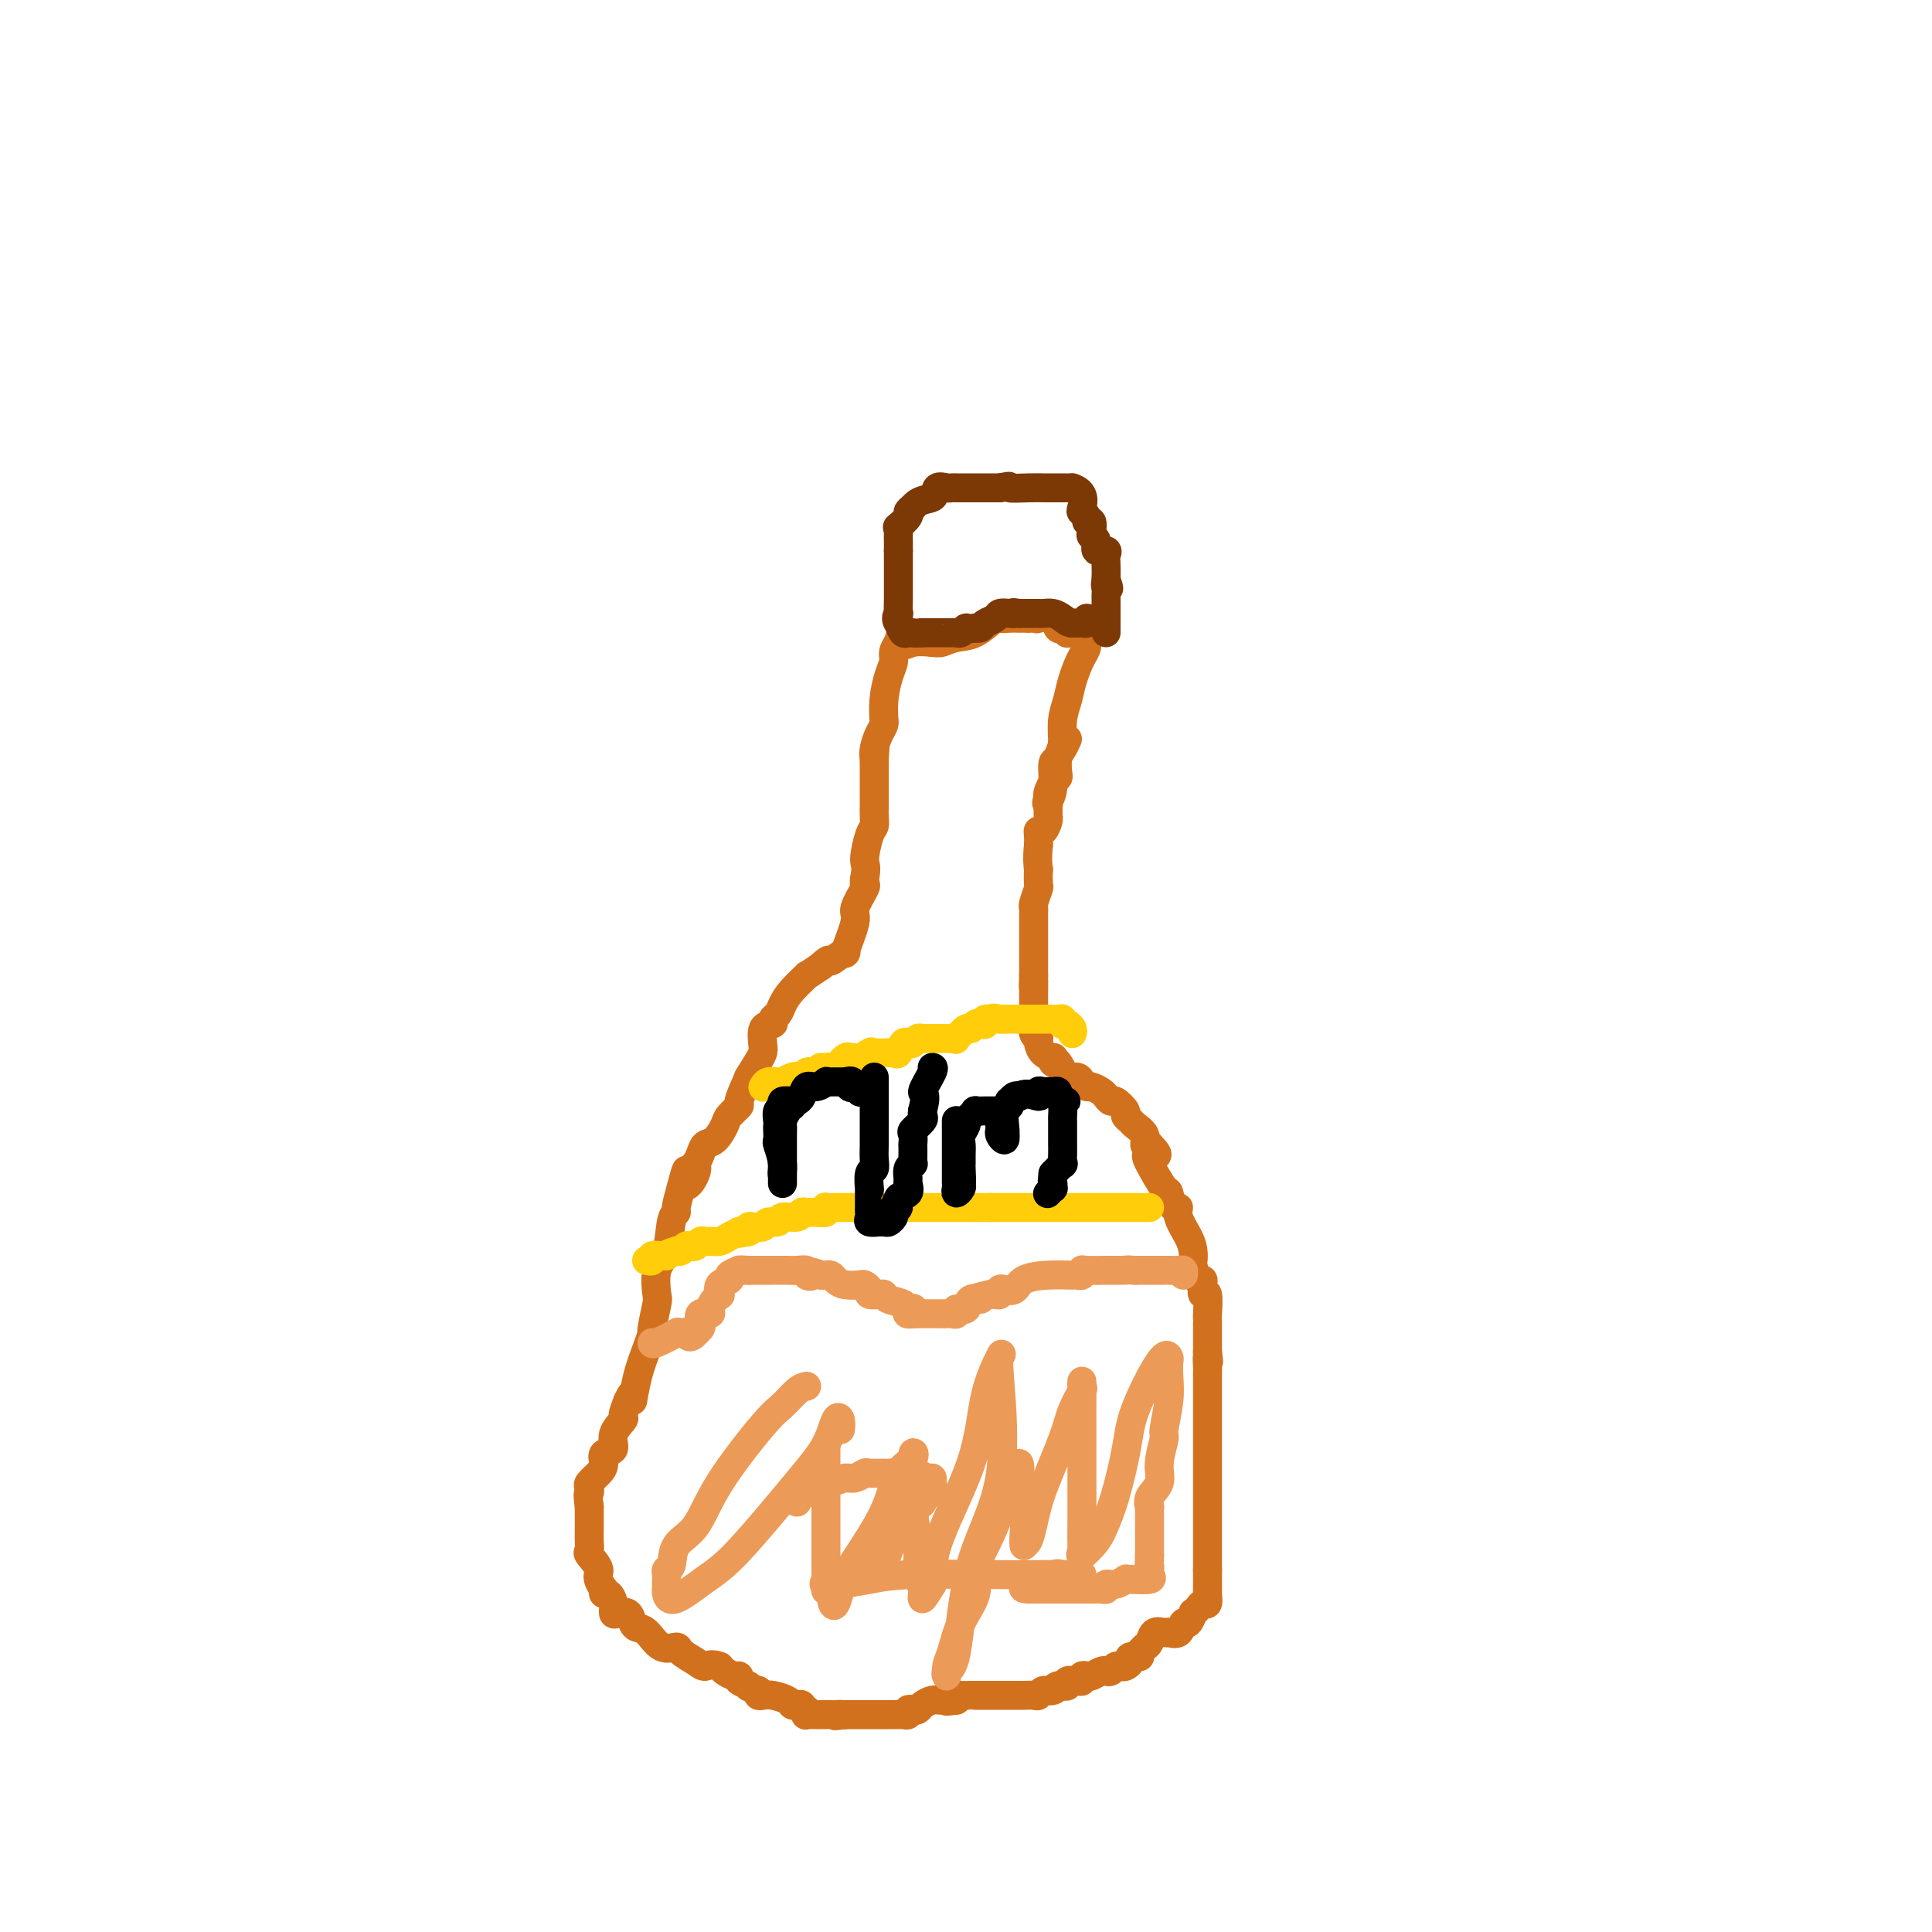 <svg viewBox='0 0 400 400' version='1.1' xmlns='http://www.w3.org/2000/svg' xmlns:xlink='http://www.w3.org/1999/xlink'><g fill='none' stroke='#D2711D' stroke-width='6' stroke-linecap='round' stroke-linejoin='round'><path d='M221,153c-0.311,0.703 -0.622,1.406 -1,2c-0.378,0.594 -0.823,1.080 -1,2c-0.177,0.920 -0.086,2.274 0,3c0.086,0.726 0.167,0.823 0,1c-0.167,0.177 -0.584,0.432 -1,1c-0.416,0.568 -0.833,1.448 -1,2c-0.167,0.552 -0.083,0.776 0,1'/><path d='M217,165c-0.619,2.035 -0.165,1.121 0,1c0.165,-0.121 0.041,0.550 0,1c-0.041,0.450 -0.001,0.680 0,1c0.001,0.320 -0.038,0.729 0,1c0.038,0.271 0.154,0.404 0,1c-0.154,0.596 -0.577,1.655 -1,2c-0.423,0.345 -0.845,-0.022 -1,0c-0.155,0.022 -0.044,0.435 0,1c0.044,0.565 0.022,1.283 0,2'/><path d='M215,175c-0.311,2.727 -0.087,4.545 0,5c0.087,0.455 0.037,-0.453 0,0c-0.037,0.453 -0.063,2.268 0,3c0.063,0.732 0.213,0.380 0,1c-0.213,0.620 -0.789,2.212 -1,3c-0.211,0.788 -0.057,0.773 0,1c0.057,0.227 0.015,0.694 0,1c-0.015,0.306 -0.004,0.449 0,1c0.004,0.551 0.001,1.511 0,2c-0.001,0.489 -0.000,0.506 0,1c0.000,0.494 0.000,1.463 0,2c-0.000,0.537 -0.000,0.640 0,1c0.000,0.360 0.000,0.975 0,1c-0.000,0.025 -0.000,-0.540 0,0c0.000,0.540 0.000,2.184 0,3c-0.000,0.816 -0.000,0.805 0,1c0.000,0.195 0.000,0.598 0,1'/><path d='M214,202c-0.155,4.235 -0.041,1.323 0,1c0.041,-0.323 0.011,1.942 0,3c-0.011,1.058 -0.003,0.910 0,1c0.003,0.090 0.001,0.418 0,1c-0.001,0.582 -0.001,1.416 0,2c0.001,0.584 0.004,0.917 0,1c-0.004,0.083 -0.015,-0.083 0,0c0.015,0.083 0.056,0.417 0,1c-0.056,0.583 -0.209,1.417 0,2c0.209,0.583 0.782,0.917 1,1c0.218,0.083 0.083,-0.084 0,0c-0.083,0.084 -0.114,0.418 0,1c0.114,0.582 0.373,1.410 1,2c0.627,0.590 1.622,0.942 2,1c0.378,0.058 0.140,-0.177 0,0c-0.140,0.177 -0.183,0.765 0,1c0.183,0.235 0.591,0.118 1,0'/><path d='M219,220c0.968,1.317 0.890,1.611 1,2c0.110,0.389 0.410,0.874 1,1c0.590,0.126 1.471,-0.107 2,0c0.529,0.107 0.705,0.553 1,1c0.295,0.447 0.709,0.895 1,1c0.291,0.105 0.458,-0.131 1,0c0.542,0.131 1.459,0.630 2,1c0.541,0.370 0.704,0.610 1,1c0.296,0.390 0.724,0.931 1,1c0.276,0.069 0.401,-0.333 1,0c0.599,0.333 1.671,1.401 2,2c0.329,0.599 -0.084,0.728 0,1c0.084,0.272 0.666,0.686 1,1c0.334,0.314 0.419,0.527 1,1c0.581,0.473 1.656,1.204 2,2c0.344,0.796 -0.045,1.656 0,2c0.045,0.344 0.522,0.172 1,0'/><path d='M238,237c2.985,3.042 0.946,2.147 0,2c-0.946,-0.147 -0.799,0.453 0,2c0.799,1.547 2.251,4.040 3,5c0.749,0.960 0.796,0.385 1,1c0.204,0.615 0.566,2.419 1,3c0.434,0.581 0.940,-0.061 1,0c0.060,0.061 -0.324,0.826 0,2c0.324,1.174 1.358,2.757 2,4c0.642,1.243 0.894,2.147 1,3c0.106,0.853 0.067,1.656 0,2c-0.067,0.344 -0.163,0.230 0,1c0.163,0.770 0.583,2.423 1,3c0.417,0.577 0.830,0.078 1,0c0.170,-0.078 0.098,0.266 0,1c-0.098,0.734 -0.222,1.859 0,2c0.222,0.141 0.792,-0.701 1,0c0.208,0.701 0.056,2.946 0,4c-0.056,1.054 -0.015,0.916 0,1c0.015,0.084 0.004,0.390 0,1c-0.004,0.610 -0.001,1.524 0,2c0.001,0.476 0.000,0.513 0,1c-0.000,0.487 -0.000,1.425 0,2c0.000,0.575 0.000,0.788 0,1'/><path d='M250,280c0.464,3.366 0.124,1.282 0,1c-0.124,-0.282 -0.033,1.237 0,2c0.033,0.763 0.009,0.771 0,1c-0.009,0.229 -0.002,0.680 0,1c0.002,0.320 0.001,0.509 0,1c-0.001,0.491 -0.000,1.282 0,2c0.000,0.718 0.000,1.361 0,2c-0.000,0.639 -0.000,1.272 0,2c0.000,0.728 0.000,1.550 0,2c-0.000,0.450 -0.000,0.527 0,1c0.000,0.473 0.000,1.340 0,2c-0.000,0.660 -0.000,1.112 0,2c0.000,0.888 0.000,2.213 0,3c-0.000,0.787 -0.000,1.037 0,1c0.000,-0.037 0.000,-0.362 0,0c-0.000,0.362 -0.000,1.410 0,2c0.000,0.590 0.000,0.722 0,1c-0.000,0.278 -0.000,0.704 0,1c0.000,0.296 0.000,0.463 0,1c-0.000,0.537 -0.000,1.444 0,2c0.000,0.556 0.000,0.759 0,1c-0.000,0.241 -0.000,0.518 0,1c0.000,0.482 0.000,1.168 0,2c-0.000,0.832 -0.000,1.809 0,3c0.000,1.191 -0.000,2.596 0,3c0.000,0.404 -0.000,-0.193 0,0c0.000,0.193 -0.000,1.175 0,2c0.000,0.825 -0.000,1.491 0,2c0.000,0.509 0.000,0.860 0,1c0.000,0.140 0.000,0.070 0,0'/><path d='M250,325c-0.000,7.371 -0.000,3.297 0,2c0.000,-1.297 0.001,0.182 0,1c-0.001,0.818 -0.003,0.975 0,1c0.003,0.025 0.012,-0.082 0,0c-0.012,0.082 -0.046,0.352 0,1c0.046,0.648 0.171,1.674 0,2c-0.171,0.326 -0.637,-0.048 -1,0c-0.363,0.048 -0.622,0.519 -1,1c-0.378,0.481 -0.873,0.974 -1,1c-0.127,0.026 0.116,-0.413 0,0c-0.116,0.413 -0.591,1.680 -1,2c-0.409,0.320 -0.753,-0.306 -1,0c-0.247,0.306 -0.399,1.544 -1,2c-0.601,0.456 -1.653,0.129 -2,0c-0.347,-0.129 0.009,-0.059 0,0c-0.009,0.059 -0.384,0.109 -1,0c-0.616,-0.109 -1.474,-0.375 -2,0c-0.526,0.375 -0.722,1.393 -1,2c-0.278,0.607 -0.639,0.804 -1,1'/><path d='M237,341c-2.113,1.857 -0.895,2.001 -1,2c-0.105,-0.001 -1.534,-0.145 -2,0c-0.466,0.145 0.030,0.578 0,1c-0.030,0.422 -0.586,0.831 -1,1c-0.414,0.169 -0.687,0.097 -1,0c-0.313,-0.097 -0.665,-0.218 -1,0c-0.335,0.218 -0.653,0.777 -1,1c-0.347,0.223 -0.724,0.111 -1,0c-0.276,-0.111 -0.452,-0.222 -1,0c-0.548,0.222 -1.469,0.778 -2,1c-0.531,0.222 -0.672,0.111 -1,0c-0.328,-0.111 -0.844,-0.222 -1,0c-0.156,0.222 0.047,0.778 0,1c-0.047,0.222 -0.342,0.111 -1,0c-0.658,-0.111 -1.677,-0.222 -2,0c-0.323,0.222 0.051,0.778 0,1c-0.051,0.222 -0.525,0.111 -1,0'/><path d='M220,349c-2.824,1.173 -1.386,0.104 -1,0c0.386,-0.104 -0.282,0.757 -1,1c-0.718,0.243 -1.488,-0.131 -2,0c-0.512,0.131 -0.767,0.767 -1,1c-0.233,0.233 -0.444,0.062 -1,0c-0.556,-0.062 -1.458,-0.017 -2,0c-0.542,0.017 -0.722,0.004 -1,0c-0.278,-0.004 -0.652,-0.001 -1,0c-0.348,0.001 -0.671,0.000 -1,0c-0.329,-0.000 -0.664,-0.000 -1,0c-0.336,0.000 -0.672,0.000 -1,0c-0.328,-0.000 -0.648,0.000 -1,0c-0.352,-0.000 -0.737,-0.000 -1,0c-0.263,0.000 -0.403,0.000 -1,0c-0.597,-0.000 -1.652,-0.001 -2,0c-0.348,0.001 0.012,0.003 0,0c-0.012,-0.003 -0.395,-0.011 -1,0c-0.605,0.011 -1.432,0.041 -2,0c-0.568,-0.041 -0.877,-0.155 -1,0c-0.123,0.155 -0.062,0.577 0,1'/><path d='M198,352c-3.533,0.461 -1.366,0.113 -1,0c0.366,-0.113 -1.067,0.008 -2,0c-0.933,-0.008 -1.364,-0.147 -2,0c-0.636,0.147 -1.476,0.579 -2,1c-0.524,0.421 -0.732,0.831 -1,1c-0.268,0.169 -0.595,0.098 -1,0c-0.405,-0.098 -0.886,-0.222 -1,0c-0.114,0.222 0.141,0.792 0,1c-0.141,0.208 -0.676,0.056 -1,0c-0.324,-0.056 -0.436,-0.015 -1,0c-0.564,0.015 -1.579,0.004 -2,0c-0.421,-0.004 -0.249,-0.001 -1,0c-0.751,0.001 -2.425,0.000 -3,0c-0.575,-0.000 -0.052,-0.000 0,0c0.052,0.000 -0.368,0.000 -1,0c-0.632,-0.000 -1.478,-0.000 -2,0c-0.522,0.000 -0.721,0.000 -1,0c-0.279,-0.000 -0.640,-0.000 -1,0'/><path d='M175,355c-3.732,0.464 -1.562,0.124 -1,0c0.562,-0.124 -0.484,-0.034 -1,0c-0.516,0.034 -0.503,0.010 -1,0c-0.497,-0.010 -1.505,-0.007 -2,0c-0.495,0.007 -0.476,0.017 -1,0c-0.524,-0.017 -1.590,-0.061 -2,0c-0.410,0.061 -0.165,0.226 0,0c0.165,-0.226 0.251,-0.845 0,-1c-0.251,-0.155 -0.839,0.152 -1,0c-0.161,-0.152 0.105,-0.762 0,-1c-0.105,-0.238 -0.581,-0.102 -1,0c-0.419,0.102 -0.781,0.172 -1,0c-0.219,-0.172 -0.293,-0.585 -1,-1c-0.707,-0.415 -2.045,-0.833 -3,-1c-0.955,-0.167 -1.526,-0.083 -2,0c-0.474,0.083 -0.850,0.167 -1,0c-0.150,-0.167 -0.075,-0.583 0,-1'/><path d='M157,350c-3.114,-0.956 -1.899,-0.848 -2,-1c-0.101,-0.152 -1.519,-0.566 -2,-1c-0.481,-0.434 -0.026,-0.890 0,-1c0.026,-0.110 -0.378,0.124 -1,0c-0.622,-0.124 -1.464,-0.607 -2,-1c-0.536,-0.393 -0.768,-0.697 -1,-1'/><path d='M149,345c-1.843,-0.740 -2.450,-0.090 -3,0c-0.550,0.090 -1.043,-0.379 -2,-1c-0.957,-0.621 -2.379,-1.396 -3,-2c-0.621,-0.604 -0.443,-1.039 -1,-1c-0.557,0.039 -1.850,0.553 -3,0c-1.150,-0.553 -2.157,-2.173 -3,-3c-0.843,-0.827 -1.522,-0.861 -2,-1c-0.478,-0.139 -0.754,-0.382 -1,-1c-0.246,-0.618 -0.461,-1.609 -1,-2c-0.539,-0.391 -1.402,-0.181 -2,0c-0.598,0.181 -0.931,0.333 -1,0c-0.069,-0.333 0.126,-1.151 0,-2c-0.126,-0.849 -0.572,-1.729 -1,-2c-0.428,-0.271 -0.836,0.065 -1,0c-0.164,-0.065 -0.082,-0.533 0,-1'/><path d='M125,329c-1.962,-2.590 -0.865,-3.065 -1,-4c-0.135,-0.935 -1.500,-2.330 -2,-3c-0.500,-0.670 -0.134,-0.613 0,-1c0.134,-0.387 0.036,-1.216 0,-2c-0.036,-0.784 -0.010,-1.524 0,-2c0.010,-0.476 0.003,-0.688 0,-1c-0.003,-0.312 -0.001,-0.723 0,-1c0.001,-0.277 0.000,-0.421 0,-1c-0.000,-0.579 -0.000,-1.594 0,-2c0.000,-0.406 0.000,-0.203 0,0'/><path d='M122,312c-0.471,-3.258 -0.150,-2.903 0,-3c0.150,-0.097 0.129,-0.646 0,-1c-0.129,-0.354 -0.366,-0.513 0,-1c0.366,-0.487 1.336,-1.302 2,-2c0.664,-0.698 1.023,-1.280 1,-2c-0.023,-0.720 -0.427,-1.578 0,-2c0.427,-0.422 1.686,-0.409 2,-1c0.314,-0.591 -0.318,-1.787 0,-3c0.318,-1.213 1.586,-2.442 2,-3c0.414,-0.558 -0.024,-0.445 0,-1c0.024,-0.555 0.512,-1.777 1,-3'/><path d='M130,290c1.431,-3.184 1.009,-0.144 1,0c-0.009,0.144 0.393,-2.606 1,-5c0.607,-2.394 1.417,-4.431 2,-6c0.583,-1.569 0.939,-2.671 1,-3c0.061,-0.329 -0.173,0.116 0,-1c0.173,-1.116 0.753,-3.794 1,-5c0.247,-1.206 0.161,-0.940 0,-2c-0.161,-1.060 -0.398,-3.448 0,-5c0.398,-1.552 1.430,-2.270 2,-4c0.570,-1.730 0.679,-4.474 1,-6c0.321,-1.526 0.856,-1.834 1,-2c0.144,-0.166 -0.102,-0.190 0,-1c0.102,-0.810 0.551,-2.405 1,-4'/><path d='M141,246c1.808,-6.946 0.827,-2.312 1,-1c0.173,1.312 1.499,-0.699 2,-2c0.501,-1.301 0.178,-1.891 0,-2c-0.178,-0.109 -0.212,0.262 0,0c0.212,-0.262 0.671,-1.158 1,-2c0.329,-0.842 0.527,-1.631 1,-2c0.473,-0.369 1.222,-0.320 2,-1c0.778,-0.680 1.587,-2.091 2,-3c0.413,-0.909 0.430,-1.316 1,-2c0.570,-0.684 1.692,-1.646 2,-2c0.308,-0.354 -0.198,-0.101 0,-1c0.198,-0.899 1.099,-2.949 2,-5'/><path d='M155,223c2.879,-4.687 3.076,-4.904 3,-6c-0.076,-1.096 -0.424,-3.069 0,-4c0.424,-0.931 1.621,-0.818 2,-1c0.379,-0.182 -0.058,-0.659 0,-1c0.058,-0.341 0.612,-0.545 1,-1c0.388,-0.455 0.609,-1.161 1,-2c0.391,-0.839 0.950,-1.813 2,-3c1.050,-1.187 2.590,-2.589 3,-3c0.410,-0.411 -0.312,0.168 0,0c0.312,-0.168 1.656,-1.084 3,-2'/><path d='M170,200c2.118,-2.092 1.413,-0.823 2,-1c0.587,-0.177 2.466,-1.799 3,-2c0.534,-0.201 -0.277,1.019 0,0c0.277,-1.019 1.643,-4.276 2,-6c0.357,-1.724 -0.296,-1.916 0,-3c0.296,-1.084 1.541,-3.061 2,-4c0.459,-0.939 0.131,-0.840 0,-1c-0.131,-0.160 -0.066,-0.580 0,-1'/><path d='M179,182c0.574,-2.950 0.010,-2.824 0,-4c-0.010,-1.176 0.533,-3.655 1,-5c0.467,-1.345 0.857,-1.557 1,-2c0.143,-0.443 0.038,-1.116 0,-2c-0.038,-0.884 -0.010,-1.979 0,-2c0.010,-0.021 0.003,1.032 0,0c-0.003,-1.032 -0.001,-4.149 0,-5c0.001,-0.851 0.000,0.566 0,0c-0.000,-0.566 -0.000,-3.114 0,-4c0.000,-0.886 0.000,-0.110 0,0c-0.000,0.110 -0.000,-0.445 0,-1'/><path d='M181,157c0.321,-4.075 0.125,-1.762 0,-1c-0.125,0.762 -0.177,-0.028 0,-1c0.177,-0.972 0.583,-2.128 1,-3c0.417,-0.872 0.847,-1.462 1,-2c0.153,-0.538 0.031,-1.026 0,-1c-0.031,0.026 0.029,0.565 0,0c-0.029,-0.565 -0.149,-2.234 0,-4c0.149,-1.766 0.566,-3.628 1,-5c0.434,-1.372 0.886,-2.254 1,-3c0.114,-0.746 -0.110,-1.356 0,-2c0.110,-0.644 0.555,-1.322 1,-2'/><path d='M186,133c0.943,-3.713 0.799,-0.995 1,0c0.201,0.995 0.746,0.268 2,0c1.254,-0.268 3.215,-0.077 4,0c0.785,0.077 0.392,0.038 0,0'/><path d='M193,133c1.402,0.057 1.408,0.201 2,0c0.592,-0.201 1.772,-0.747 3,-1c1.228,-0.253 2.505,-0.211 4,-1c1.495,-0.789 3.209,-2.407 4,-3c0.791,-0.593 0.660,-0.159 1,0c0.340,0.159 1.152,0.043 2,0c0.848,-0.043 1.732,-0.011 2,0c0.268,0.011 -0.082,0.003 0,0c0.082,-0.003 0.595,-0.001 1,0c0.405,0.001 0.703,0.000 1,0'/><path d='M213,128c3.593,-0.782 2.574,-0.237 2,0c-0.574,0.237 -0.705,0.168 0,0c0.705,-0.168 2.246,-0.434 3,0c0.754,0.434 0.722,1.566 1,2c0.278,0.434 0.866,0.168 1,0c0.134,-0.168 -0.185,-0.238 0,0c0.185,0.238 0.874,0.786 1,1c0.126,0.214 -0.312,0.096 0,0c0.312,-0.096 1.375,-0.170 2,0c0.625,0.170 0.813,0.585 1,1'/><path d='M224,132c1.811,1.274 0.839,2.458 0,4c-0.839,1.542 -1.545,3.442 -2,5c-0.455,1.558 -0.658,2.774 -1,4c-0.342,1.226 -0.824,2.463 -1,4c-0.176,1.537 -0.047,3.375 0,4c0.047,0.625 0.014,0.036 0,0c-0.014,-0.036 -0.007,0.482 0,1'/><path d='M220,154c-1.088,4.050 -1.808,3.176 -2,4c-0.192,0.824 0.144,3.344 0,5c-0.144,1.656 -0.770,2.446 -1,3c-0.230,0.554 -0.066,0.873 0,1c0.066,0.127 0.033,0.064 0,0'/></g>
<g fill='none' stroke='#7C3805' stroke-width='6' stroke-linecap='round' stroke-linejoin='round'><path d='M225,128c0.089,0.423 0.179,0.845 0,1c-0.179,0.155 -0.625,0.042 -1,0c-0.375,-0.042 -0.679,-0.012 -1,0c-0.321,0.012 -0.661,0.006 -1,0'/><path d='M222,129c-0.824,-0.011 -1.383,-0.539 -2,-1c-0.617,-0.461 -1.293,-0.856 -2,-1c-0.707,-0.144 -1.446,-0.039 -2,0c-0.554,0.039 -0.922,0.010 -1,0c-0.078,-0.010 0.133,-0.003 0,0c-0.133,0.003 -0.610,0.001 -1,0c-0.390,-0.001 -0.692,-0.000 -1,0c-0.308,0.000 -0.621,0.000 -1,0c-0.379,-0.000 -0.822,-0.000 -1,0c-0.178,0.000 -0.089,0.000 0,0'/><path d='M211,127c-1.898,-0.313 -1.142,-0.095 -1,0c0.142,0.095 -0.329,0.068 -1,0c-0.671,-0.068 -1.543,-0.176 -2,0c-0.457,0.176 -0.501,0.636 -1,1c-0.499,0.364 -1.453,0.634 -2,1c-0.547,0.366 -0.686,0.829 -1,1c-0.314,0.171 -0.804,0.049 -1,0c-0.196,-0.049 -0.098,-0.024 0,0'/><path d='M202,130c-1.801,0.403 -1.804,-0.088 -2,0c-0.196,0.088 -0.585,0.756 -1,1c-0.415,0.244 -0.857,0.065 -1,0c-0.143,-0.065 0.011,-0.018 0,0c-0.011,0.018 -0.188,0.005 -1,0c-0.812,-0.005 -2.259,-0.001 -3,0c-0.741,0.001 -0.776,0.000 -1,0c-0.224,-0.000 -0.635,-0.000 -1,0c-0.365,0.000 -0.682,0.000 -1,0'/><path d='M191,131c-2.168,0.153 -2.086,0.035 -2,0c0.086,-0.035 0.178,0.011 0,0c-0.178,-0.011 -0.625,-0.080 -1,0c-0.375,0.080 -0.679,0.309 -1,0c-0.321,-0.309 -0.661,-1.154 -1,-2'/><path d='M186,129c-0.774,-0.806 -0.207,-1.820 0,-2c0.207,-0.180 0.056,0.474 0,0c-0.056,-0.474 -0.015,-2.078 0,-3c0.015,-0.922 0.004,-1.164 0,-1c-0.004,0.164 -0.001,0.735 0,0c0.001,-0.735 0.000,-2.774 0,-4c-0.000,-1.226 -0.000,-1.638 0,-2c0.000,-0.362 0.000,-0.674 0,-1c-0.000,-0.326 -0.000,-0.664 0,-1c0.000,-0.336 0.000,-0.668 0,-1'/><path d='M186,114c0.002,-2.670 0.008,-1.847 0,-2c-0.008,-0.153 -0.031,-1.284 0,-2c0.031,-0.716 0.116,-1.018 0,-1c-0.116,0.018 -0.433,0.355 0,0c0.433,-0.355 1.617,-1.403 2,-2c0.383,-0.597 -0.033,-0.742 0,-1c0.033,-0.258 0.517,-0.629 1,-1'/><path d='M189,105c1.339,-1.724 3.185,-1.534 4,-2c0.815,-0.466 0.598,-1.589 1,-2c0.402,-0.411 1.424,-0.110 2,0c0.576,0.110 0.707,0.030 1,0c0.293,-0.030 0.747,-0.008 1,0c0.253,0.008 0.305,0.002 1,0c0.695,-0.002 2.031,-0.001 3,0c0.969,0.001 1.569,0.000 2,0c0.431,-0.000 0.693,-0.000 1,0c0.307,0.000 0.659,0.000 1,0c0.341,-0.000 0.670,-0.000 1,0'/><path d='M207,101c3.041,-0.619 1.644,-0.166 2,0c0.356,0.166 2.463,0.044 4,0c1.537,-0.044 2.502,-0.012 3,0c0.498,0.012 0.529,0.003 1,0c0.471,-0.003 1.384,-0.001 2,0c0.616,0.001 0.936,0.000 1,0c0.064,-0.000 -0.127,-0.000 0,0c0.127,0.000 0.573,0.000 1,0c0.427,-0.000 0.836,-0.000 1,0c0.164,0.000 0.082,0.000 0,0'/><path d='M222,101c2.791,0.857 2.268,2.998 2,4c-0.268,1.002 -0.282,0.864 0,1c0.282,0.136 0.859,0.548 1,1c0.141,0.452 -0.154,0.946 0,1c0.154,0.054 0.757,-0.332 1,0c0.243,0.332 0.125,1.381 0,2c-0.125,0.619 -0.258,0.809 0,1c0.258,0.191 0.906,0.382 1,1c0.094,0.618 -0.367,1.663 0,2c0.367,0.337 1.562,-0.033 2,0c0.438,0.033 0.118,0.471 0,1c-0.118,0.529 -0.034,1.151 0,2c0.034,0.849 0.017,1.924 0,3'/><path d='M229,120c1.083,3.118 0.290,1.412 0,1c-0.290,-0.412 -0.078,0.470 0,1c0.078,0.530 0.021,0.709 0,1c-0.021,0.291 -0.006,0.694 0,1c0.006,0.306 0.001,0.517 0,1c-0.001,0.483 -0.000,1.240 0,2c0.000,0.760 0.000,1.523 0,2c-0.000,0.477 -0.000,0.667 0,1c0.000,0.333 0.000,0.809 0,1c-0.000,0.191 -0.000,0.095 0,0'/></g>
<g fill='none' stroke='#FFCD0A' stroke-width='6' stroke-linecap='round' stroke-linejoin='round'><path d='M222,214c0.083,-0.312 0.167,-0.623 0,-1c-0.167,-0.377 -0.584,-0.819 -1,-1c-0.416,-0.181 -0.832,-0.101 -1,0c-0.168,0.101 -0.089,0.223 0,0c0.089,-0.223 0.189,-0.792 0,-1c-0.189,-0.208 -0.666,-0.056 -1,0c-0.334,0.056 -0.523,0.015 -1,0c-0.477,-0.015 -1.241,-0.004 -2,0c-0.759,0.004 -1.513,0.001 -2,0c-0.487,-0.001 -0.708,-0.000 -1,0c-0.292,0.000 -0.656,0.000 -1,0c-0.344,-0.000 -0.670,-0.000 -1,0c-0.330,0.000 -0.666,0.000 -1,0c-0.334,-0.000 -0.667,-0.000 -1,0c-0.333,0.000 -0.667,0.000 -1,0c-0.333,-0.000 -0.667,-0.000 -1,0'/><path d='M207,211c-2.422,-0.448 -0.978,-0.069 -1,0c-0.022,0.069 -1.512,-0.173 -2,0c-0.488,0.173 0.025,0.762 0,1c-0.025,0.238 -0.589,0.124 -1,0c-0.411,-0.124 -0.670,-0.257 -1,0c-0.330,0.257 -0.732,0.906 -1,1c-0.268,0.094 -0.403,-0.367 -1,0c-0.597,0.367 -1.656,1.562 -2,2c-0.344,0.438 0.028,0.117 0,0c-0.028,-0.117 -0.455,-0.031 -1,0c-0.545,0.031 -1.207,0.009 -2,0c-0.793,-0.009 -1.718,-0.003 -2,0c-0.282,0.003 0.079,0.005 0,0c-0.079,-0.005 -0.599,-0.015 -1,0c-0.401,0.015 -0.685,0.054 -1,0c-0.315,-0.054 -0.662,-0.203 -1,0c-0.338,0.203 -0.667,0.758 -1,1c-0.333,0.242 -0.670,0.170 -1,0c-0.330,-0.170 -0.652,-0.438 -1,0c-0.348,0.438 -0.722,1.581 -1,2c-0.278,0.419 -0.459,0.113 -1,0c-0.541,-0.113 -1.440,-0.032 -2,0c-0.560,0.032 -0.780,0.016 -1,0'/><path d='M182,218c-4.329,1.099 -2.652,0.348 -2,0c0.652,-0.348 0.278,-0.291 0,0c-0.278,0.291 -0.459,0.818 -1,1c-0.541,0.182 -1.440,0.021 -2,0c-0.560,-0.021 -0.780,0.099 -1,0c-0.220,-0.099 -0.440,-0.418 -1,0c-0.560,0.418 -1.458,1.574 -2,2c-0.542,0.426 -0.726,0.122 -1,0c-0.274,-0.122 -0.637,-0.061 -1,0'/><path d='M171,221c-1.880,0.405 -1.081,-0.084 -1,0c0.081,0.084 -0.556,0.741 -1,1c-0.444,0.259 -0.695,0.121 -1,0c-0.305,-0.121 -0.664,-0.225 -1,0c-0.336,0.225 -0.650,0.778 -1,1c-0.350,0.222 -0.737,0.112 -1,0c-0.263,-0.112 -0.403,-0.227 -1,0c-0.597,0.227 -1.652,0.797 -2,1c-0.348,0.203 0.012,0.040 0,0c-0.012,-0.040 -0.395,0.042 -1,0c-0.605,-0.042 -1.430,-0.207 -2,0c-0.570,0.207 -0.884,0.787 -1,1c-0.116,0.213 -0.033,0.061 0,0c0.033,-0.061 0.017,-0.030 0,0'/><path d='M238,250c-0.333,0.000 -0.665,0.000 -1,0c-0.335,0.000 -0.672,-0.000 -1,0c-0.328,0.000 -0.649,0.000 -1,0c-0.351,-0.000 -0.734,-0.000 -2,0c-1.266,0.000 -3.414,0.000 -4,0c-0.586,0.000 0.390,0.000 0,0c-0.390,0.000 -2.145,0.000 -3,0c-0.855,0.000 -0.810,0.000 -1,0c-0.190,0.000 -0.613,0.000 -1,0c-0.387,0.000 -0.736,0.000 -1,0c-0.264,0.000 -0.442,0.000 -1,0c-0.558,-0.000 -1.495,0.000 -2,0c-0.505,0.000 -0.578,0.000 -1,0c-0.422,-0.000 -1.194,-0.000 -2,0c-0.806,0.000 -1.647,0.000 -2,0c-0.353,-0.000 -0.218,-0.000 -1,0c-0.782,0.000 -2.481,-0.000 -3,0c-0.519,0.000 0.143,-0.000 0,0c-0.143,0.000 -1.090,-0.000 -2,0c-0.910,0.000 -1.784,-0.000 -2,0c-0.216,0.000 0.224,0.000 0,0c-0.224,0.000 -1.112,0.000 -2,0'/><path d='M205,250c-5.527,0.000 -2.844,-0.000 -2,0c0.844,0.000 -0.149,0.000 -1,0c-0.851,-0.000 -1.559,-0.000 -2,0c-0.441,0.000 -0.615,0.000 -1,0c-0.385,0.000 -0.982,0.000 -1,0c-0.018,0.000 0.542,0.000 0,0c-0.542,0.000 -2.187,0.000 -3,0c-0.813,0.000 -0.795,0.000 -1,0c-0.205,0.000 -0.632,0.000 -1,0c-0.368,0.000 -0.676,0.000 -1,0c-0.324,-0.000 -0.665,0.000 -1,0c-0.335,0.000 -0.666,0.000 -1,0c-0.334,-0.000 -0.672,-0.000 -1,0c-0.328,0.000 -0.648,0.000 -1,0c-0.352,-0.000 -0.737,-0.000 -1,0c-0.263,0.000 -0.403,-0.000 -1,0c-0.597,0.000 -1.652,-0.000 -2,0c-0.348,0.000 0.010,-0.000 0,0c-0.010,0.000 -0.387,-0.000 -1,0c-0.613,0.000 -1.461,0.000 -2,0c-0.539,0.000 -0.770,0.000 -1,0'/><path d='M180,250c-3.816,0.000 -0.855,0.000 0,0c0.855,-0.000 -0.396,-0.000 -1,0c-0.604,0.000 -0.561,0.000 -1,0c-0.439,-0.000 -1.360,-0.000 -2,0c-0.640,0.000 -0.998,0.000 -1,0c-0.002,-0.000 0.353,-0.001 0,0c-0.353,0.001 -1.414,0.004 -2,0c-0.586,-0.004 -0.699,-0.015 -1,0c-0.301,0.015 -0.791,0.057 -1,0c-0.209,-0.057 -0.136,-0.212 0,0c0.136,0.212 0.337,0.793 0,1c-0.337,0.207 -1.211,0.040 -2,0c-0.789,-0.040 -1.491,0.046 -2,0c-0.509,-0.046 -0.823,-0.224 -1,0c-0.177,0.224 -0.217,0.848 -1,1c-0.783,0.152 -2.307,-0.169 -3,0c-0.693,0.169 -0.553,0.829 -1,1c-0.447,0.171 -1.479,-0.148 -2,0c-0.521,0.148 -0.531,0.761 -1,1c-0.469,0.239 -1.395,0.103 -2,0c-0.605,-0.103 -0.887,-0.172 -1,0c-0.113,0.172 -0.056,0.586 0,1'/><path d='M155,255c-4.026,0.770 -1.592,0.196 -1,0c0.592,-0.196 -0.657,-0.014 -1,0c-0.343,0.014 0.220,-0.140 0,0c-0.220,0.140 -1.225,0.572 -2,1c-0.775,0.428 -1.321,0.850 -2,1c-0.679,0.150 -1.491,0.026 -2,0c-0.509,-0.026 -0.714,0.045 -1,0c-0.286,-0.045 -0.654,-0.204 -1,0c-0.346,0.204 -0.670,0.773 -1,1c-0.330,0.227 -0.666,0.112 -1,0c-0.334,-0.112 -0.667,-0.223 -1,0c-0.333,0.223 -0.667,0.778 -1,1c-0.333,0.222 -0.667,0.111 -1,0'/><path d='M140,259c-2.746,0.841 -2.113,0.943 -2,1c0.113,0.057 -0.296,0.068 -1,0c-0.704,-0.068 -1.704,-0.214 -2,0c-0.296,0.214 0.113,0.788 0,1c-0.113,0.212 -0.746,0.060 -1,0c-0.254,-0.060 -0.127,-0.030 0,0'/></g>
<g fill='none' stroke='#000000' stroke-width='6' stroke-linecap='round' stroke-linejoin='round'><path d='M164,229c-0.309,0.216 -0.619,0.432 -1,1c-0.381,0.568 -0.834,1.489 -1,2c-0.166,0.511 -0.044,0.611 0,1c0.044,0.389 0.012,1.068 0,2c-0.012,0.932 -0.003,2.116 0,3c0.003,0.884 0.001,1.469 0,2c-0.001,0.531 -0.000,1.010 0,1c0.000,-0.010 0.000,-0.508 0,0c-0.000,0.508 -0.000,2.021 0,3c0.000,0.979 0.000,1.422 0,1c-0.000,-0.422 -0.000,-1.711 0,-3'/><path d='M162,242c-0.249,2.019 0.129,0.566 0,-1c-0.129,-1.566 -0.766,-3.245 -1,-4c-0.234,-0.755 -0.064,-0.587 0,-1c0.064,-0.413 0.021,-1.406 0,-2c-0.021,-0.594 -0.022,-0.790 0,-1c0.022,-0.210 0.065,-0.435 0,-1c-0.065,-0.565 -0.239,-1.472 0,-2c0.239,-0.528 0.890,-0.679 1,-1c0.110,-0.321 -0.322,-0.812 0,-1c0.322,-0.188 1.398,-0.074 2,0c0.602,0.074 0.729,0.107 1,0c0.271,-0.107 0.685,-0.354 1,-1c0.315,-0.646 0.531,-1.690 1,-2c0.469,-0.310 1.190,0.113 2,0c0.810,-0.113 1.709,-0.762 2,-1c0.291,-0.238 -0.025,-0.064 0,0c0.025,0.064 0.391,0.017 1,0c0.609,-0.017 1.460,-0.005 2,0c0.540,0.005 0.770,0.002 1,0'/><path d='M175,224c2.348,-0.686 1.217,0.600 1,1c-0.217,0.400 0.480,-0.085 1,0c0.520,0.085 0.863,0.738 1,1c0.137,0.262 0.069,0.131 0,0'/><path d='M181,223c0.000,0.335 0.000,0.671 0,1c-0.000,0.329 -0.000,0.652 0,1c0.000,0.348 0.000,0.722 0,1c-0.000,0.278 -0.000,0.462 0,1c0.000,0.538 0.000,1.431 0,2c-0.000,0.569 -0.000,0.813 0,1c0.000,0.187 0.001,0.316 0,1c-0.001,0.684 -0.004,1.921 0,3c0.004,1.079 0.015,1.999 0,3c-0.015,1.001 -0.057,2.081 0,3c0.057,0.919 0.211,1.675 0,2c-0.211,0.325 -0.789,0.219 -1,1c-0.211,0.781 -0.057,2.451 0,3c0.057,0.549 0.015,-0.022 0,0c-0.015,0.022 -0.004,0.635 0,1c0.004,0.365 -0.001,0.480 0,1c0.001,0.520 0.007,1.446 0,2c-0.007,0.554 -0.027,0.737 0,1c0.027,0.263 0.100,0.607 0,1c-0.100,0.393 -0.373,0.837 0,1c0.373,0.163 1.392,0.047 2,0c0.608,-0.047 0.804,-0.023 1,0'/><path d='M183,253c0.631,0.049 0.709,0.173 1,0c0.291,-0.173 0.794,-0.642 1,-1c0.206,-0.358 0.115,-0.606 0,-1c-0.115,-0.394 -0.255,-0.936 0,-1c0.255,-0.064 0.906,0.349 1,0c0.094,-0.349 -0.368,-1.459 0,-2c0.368,-0.541 1.567,-0.513 2,-1c0.433,-0.487 0.102,-1.489 0,-2c-0.102,-0.511 0.025,-0.530 0,-1c-0.025,-0.470 -0.203,-1.392 0,-2c0.203,-0.608 0.786,-0.903 1,-1c0.214,-0.097 0.058,0.006 0,0c-0.058,-0.006 -0.018,-0.119 0,-1c0.018,-0.881 0.012,-2.530 0,-3c-0.012,-0.470 -0.031,0.239 0,0c0.031,-0.239 0.113,-1.426 0,-2c-0.113,-0.574 -0.422,-0.535 0,-1c0.422,-0.465 1.575,-1.433 2,-2c0.425,-0.567 0.121,-0.733 0,-1c-0.121,-0.267 -0.061,-0.633 0,-1'/><path d='M191,230c1.116,-4.238 -0.093,-3.332 0,-4c0.093,-0.668 1.486,-2.911 2,-4c0.514,-1.089 0.147,-1.026 0,-1c-0.147,0.026 -0.073,0.013 0,0'/><path d='M198,232c0.000,0.388 0.000,0.775 0,1c-0.000,0.225 -0.000,0.287 0,1c0.000,0.713 0.000,2.078 0,3c-0.000,0.922 -0.000,1.400 0,2c0.000,0.600 0.000,1.322 0,2c-0.000,0.678 -0.001,1.310 0,2c0.001,0.690 0.004,1.436 0,2c-0.004,0.564 -0.015,0.947 0,1c0.015,0.053 0.057,-0.223 0,0c-0.057,0.223 -0.211,0.946 0,1c0.211,0.054 0.788,-0.563 1,-1c0.212,-0.437 0.061,-0.696 0,-1c-0.061,-0.304 -0.030,-0.652 0,-1'/><path d='M199,244c0.154,1.439 0.040,-0.965 0,-2c-0.040,-1.035 -0.007,-0.701 0,-1c0.007,-0.299 -0.013,-1.232 0,-2c0.013,-0.768 0.059,-1.371 0,-2c-0.059,-0.629 -0.222,-1.282 0,-2c0.222,-0.718 0.828,-1.499 1,-2c0.172,-0.501 -0.091,-0.723 0,-1c0.091,-0.277 0.535,-0.610 1,-1c0.465,-0.390 0.951,-0.837 1,-1c0.049,-0.163 -0.338,-0.044 0,0c0.338,0.044 1.400,0.012 2,0c0.600,-0.012 0.739,-0.003 1,0c0.261,0.003 0.646,0.001 1,0c0.354,-0.001 0.677,-0.000 1,0'/><path d='M207,230c1.083,-0.512 0.290,-0.292 0,0c-0.290,0.292 -0.079,0.655 0,1c0.079,0.345 0.025,0.672 0,1c-0.025,0.328 -0.020,0.657 0,1c0.020,0.343 0.057,0.700 0,1c-0.057,0.300 -0.208,0.542 0,1c0.208,0.458 0.774,1.131 1,1c0.226,-0.131 0.113,-1.065 0,-2'/><path d='M208,234c0.171,0.563 0.098,-0.030 0,-1c-0.098,-0.970 -0.219,-2.316 0,-3c0.219,-0.684 0.780,-0.705 1,-1c0.220,-0.295 0.100,-0.862 0,-1c-0.100,-0.138 -0.181,0.155 0,0c0.181,-0.155 0.623,-0.759 1,-1c0.377,-0.241 0.688,-0.121 1,0'/><path d='M211,227c1.383,-1.022 3.340,-0.078 4,0c0.660,0.078 0.023,-0.712 0,-1c-0.023,-0.288 0.567,-0.074 1,0c0.433,0.074 0.707,0.009 1,0c0.293,-0.009 0.604,0.039 1,0c0.396,-0.039 0.876,-0.164 1,0c0.124,0.164 -0.107,0.618 0,1c0.107,0.382 0.554,0.691 1,1'/><path d='M220,228c1.392,0.123 0.373,-0.068 0,0c-0.373,0.068 -0.100,0.395 0,1c0.100,0.605 0.027,1.490 0,2c-0.027,0.510 -0.007,0.647 0,1c0.007,0.353 0.002,0.922 0,1c-0.002,0.078 -0.001,-0.334 0,0c0.001,0.334 0.000,1.416 0,2c-0.000,0.584 -0.000,0.672 0,1c0.000,0.328 0.002,0.895 0,1c-0.002,0.105 -0.006,-0.254 0,0c0.006,0.254 0.022,1.120 0,2c-0.022,0.880 -0.083,1.776 0,2c0.083,0.224 0.309,-0.222 0,0c-0.309,0.222 -1.155,1.111 -2,2'/><path d='M218,243c-0.305,2.709 -0.068,1.980 0,2c0.068,0.020 -0.033,0.789 0,1c0.033,0.211 0.201,-0.135 0,0c-0.201,0.135 -0.772,0.753 -1,1c-0.228,0.247 -0.114,0.124 0,0'/></g>
<g fill='none' stroke='#EC9A57' stroke-width='6' stroke-linecap='round' stroke-linejoin='round'><path d='M245,264c0.057,-0.423 0.114,-0.845 0,-1c-0.114,-0.155 -0.398,-0.041 -1,0c-0.602,0.041 -1.523,0.011 -2,0c-0.477,-0.011 -0.509,-0.003 -1,0c-0.491,0.003 -1.441,0.001 -2,0c-0.559,-0.001 -0.727,-0.000 -1,0c-0.273,0.000 -0.650,0.000 -1,0c-0.350,-0.000 -0.671,-0.000 -1,0c-0.329,0.000 -0.664,0.000 -1,0'/><path d='M235,263c-2.009,-0.155 -2.032,-0.041 -2,0c0.032,0.041 0.117,0.011 0,0c-0.117,-0.011 -0.438,-0.003 -1,0c-0.562,0.003 -1.366,-0.000 -2,0c-0.634,0.000 -1.097,0.004 -1,0c0.097,-0.004 0.754,-0.015 0,0c-0.754,0.015 -2.920,0.057 -4,0c-1.080,-0.057 -1.074,-0.212 -1,0c0.074,0.212 0.217,0.791 0,1c-0.217,0.209 -0.792,0.050 -1,0c-0.208,-0.050 -0.048,0.011 -1,0c-0.952,-0.011 -3.015,-0.095 -5,0c-1.985,0.095 -3.890,0.369 -5,1c-1.110,0.631 -1.425,1.619 -2,2c-0.575,0.381 -1.411,0.155 -2,0c-0.589,-0.155 -0.931,-0.237 -1,0c-0.069,0.237 0.135,0.795 0,1c-0.135,0.205 -0.610,0.059 -1,0c-0.390,-0.059 -0.695,-0.029 -1,0'/><path d='M205,268c-4.980,1.034 -2.430,1.118 -2,1c0.430,-0.118 -1.261,-0.438 -2,0c-0.739,0.438 -0.526,1.634 -1,2c-0.474,0.366 -1.636,-0.098 -2,0c-0.364,0.098 0.070,0.758 0,1c-0.070,0.242 -0.643,0.065 -1,0c-0.357,-0.065 -0.499,-0.017 -1,0c-0.501,0.017 -1.361,0.005 -2,0c-0.639,-0.005 -1.057,-0.001 -1,0c0.057,0.001 0.588,0.000 0,0c-0.588,-0.000 -2.294,-0.000 -4,0'/><path d='M189,272c-2.419,0.379 -0.466,-0.673 0,-1c0.466,-0.327 -0.556,0.070 -1,0c-0.444,-0.070 -0.309,-0.606 -1,-1c-0.691,-0.394 -2.209,-0.644 -3,-1c-0.791,-0.356 -0.856,-0.817 -1,-1c-0.144,-0.183 -0.365,-0.088 -1,0c-0.635,0.088 -1.682,0.168 -2,0c-0.318,-0.168 0.094,-0.584 0,-1c-0.094,-0.416 -0.694,-0.833 -1,-1c-0.306,-0.167 -0.320,-0.083 -1,0c-0.680,0.083 -2.028,0.166 -3,0c-0.972,-0.166 -1.570,-0.581 -2,-1c-0.430,-0.419 -0.693,-0.844 -1,-1c-0.307,-0.156 -0.659,-0.045 -1,0c-0.341,0.045 -0.670,0.022 -1,0'/><path d='M170,264c-3.324,-1.254 -2.136,-0.389 -2,0c0.136,0.389 -0.782,0.300 -1,0c-0.218,-0.300 0.264,-0.813 0,-1c-0.264,-0.187 -1.274,-0.050 -2,0c-0.726,0.050 -1.167,0.013 -2,0c-0.833,-0.013 -2.058,-0.004 -3,0c-0.942,0.004 -1.600,0.001 -2,0c-0.400,-0.001 -0.543,-0.000 -1,0c-0.457,0.000 -1.229,0.000 -2,0'/><path d='M155,263c-2.477,-0.158 -1.169,-0.053 -1,0c0.169,0.053 -0.799,0.054 -1,0c-0.201,-0.054 0.366,-0.165 0,0c-0.366,0.165 -1.667,0.604 -2,1c-0.333,0.396 0.300,0.749 0,1c-0.300,0.251 -1.535,0.399 -2,1c-0.465,0.601 -0.161,1.654 0,2c0.161,0.346 0.179,-0.014 0,0c-0.179,0.014 -0.556,0.403 -1,1c-0.444,0.597 -0.955,1.403 -1,2c-0.045,0.597 0.377,0.987 0,1c-0.377,0.013 -1.551,-0.350 -2,0c-0.449,0.350 -0.172,1.413 0,2c0.172,0.587 0.239,0.696 0,1c-0.239,0.304 -0.782,0.801 -1,1c-0.218,0.199 -0.109,0.099 0,0'/><path d='M144,276c-1.237,1.546 -1.830,0.412 -2,0c-0.170,-0.412 0.084,-0.103 0,0c-0.084,0.103 -0.506,-0.001 -1,0c-0.494,0.001 -1.061,0.105 -1,0c0.061,-0.105 0.748,-0.420 0,0c-0.748,0.420 -2.932,1.575 -4,2c-1.068,0.425 -1.019,0.122 -1,0c0.019,-0.122 0.010,-0.061 0,0'/><path d='M167,287c-0.562,0.125 -1.125,0.249 -2,1c-0.875,0.751 -2.063,2.128 -3,3c-0.937,0.872 -1.623,1.239 -4,4c-2.377,2.761 -6.445,7.916 -9,12c-2.555,4.084 -3.599,7.098 -5,9c-1.401,1.902 -3.160,2.694 -4,4c-0.840,1.306 -0.761,3.128 -1,4c-0.239,0.872 -0.796,0.793 -1,1c-0.204,0.207 -0.055,0.698 0,1c0.055,0.302 0.017,0.414 0,1c-0.017,0.586 -0.014,1.647 0,2c0.014,0.353 0.040,-0.003 0,0c-0.040,0.003 -0.147,0.365 0,1c0.147,0.635 0.546,1.543 2,1c1.454,-0.543 3.962,-2.539 6,-4c2.038,-1.461 3.608,-2.389 7,-6c3.392,-3.611 8.608,-9.904 12,-14c3.392,-4.096 4.961,-5.995 6,-8c1.039,-2.005 1.549,-4.117 2,-5c0.451,-0.883 0.843,-0.538 1,0c0.157,0.538 0.078,1.269 0,2'/><path d='M171,299c0.000,0.130 0.000,0.260 0,1c-0.000,0.740 -0.000,2.090 0,3c0.000,0.910 0.000,1.380 0,3c-0.000,1.620 -0.001,4.391 0,7c0.001,2.609 0.003,5.055 0,7c-0.003,1.945 -0.011,3.387 0,5c0.011,1.613 0.041,3.396 0,4c-0.041,0.604 -0.155,0.030 0,0c0.155,-0.030 0.577,0.485 1,1'/><path d='M172,330c0.514,4.803 1.298,1.310 2,-1c0.702,-2.310 1.323,-3.436 3,-6c1.677,-2.564 4.411,-6.567 6,-10c1.589,-3.433 2.032,-6.295 3,-8c0.968,-1.705 2.460,-2.254 3,-3c0.540,-0.746 0.130,-1.690 0,-1c-0.130,0.690 0.022,3.013 0,5c-0.022,1.987 -0.218,3.638 0,6c0.218,2.362 0.848,5.434 1,8c0.152,2.566 -0.176,4.626 0,6c0.176,1.374 0.855,2.062 1,3c0.145,0.938 -0.244,2.125 0,2c0.244,-0.125 1.122,-1.563 2,-3'/><path d='M193,328c0.302,-0.664 -0.444,-3.323 1,-8c1.444,-4.677 5.079,-11.370 7,-17c1.921,-5.630 2.128,-10.197 3,-14c0.872,-3.803 2.410,-6.844 3,-8c0.590,-1.156 0.233,-0.429 0,0c-0.233,0.429 -0.343,0.558 0,5c0.343,4.442 1.140,13.195 0,20c-1.140,6.805 -4.215,11.660 -6,18c-1.785,6.340 -2.280,14.165 -3,18c-0.720,3.835 -1.667,3.679 -2,4c-0.333,0.321 -0.053,1.119 0,1c0.053,-0.119 -0.120,-1.154 0,-2c0.120,-0.846 0.534,-1.504 1,-3c0.466,-1.496 0.983,-3.831 2,-6c1.017,-2.169 2.535,-4.172 3,-6c0.465,-1.828 -0.123,-3.480 0,-5c0.123,-1.520 0.956,-2.909 2,-5c1.044,-2.091 2.298,-4.883 3,-7c0.702,-2.117 0.851,-3.558 1,-5'/><path d='M208,308c2.250,-6.674 1.875,-4.359 2,-4c0.125,0.359 0.752,-1.238 1,-1c0.248,0.238 0.119,2.311 0,3c-0.119,0.689 -0.228,-0.007 0,1c0.228,1.007 0.793,3.717 1,6c0.207,2.283 0.055,4.138 0,5c-0.055,0.862 -0.015,0.732 0,1c0.015,0.268 0.004,0.934 0,1c-0.004,0.066 -0.002,-0.467 0,-1'/><path d='M212,319c0.700,1.698 1.449,-1.556 2,-4c0.551,-2.444 0.904,-4.079 2,-7c1.096,-2.921 2.935,-7.128 4,-10c1.065,-2.872 1.357,-4.409 2,-6c0.643,-1.591 1.636,-3.237 2,-4c0.364,-0.763 0.097,-0.643 0,-1c-0.097,-0.357 -0.026,-1.191 0,-1c0.026,0.191 0.007,1.407 0,3c-0.007,1.593 -0.001,3.564 0,6c0.001,2.436 -0.002,5.338 0,9c0.002,3.662 0.010,8.083 0,11c-0.010,2.917 -0.039,4.329 0,5c0.039,0.671 0.144,0.603 0,1c-0.144,0.397 -0.539,1.261 0,1c0.539,-0.261 2.011,-1.646 3,-3c0.989,-1.354 1.494,-2.677 2,-4'/><path d='M229,315c1.631,-3.556 3.208,-9.946 4,-14c0.792,-4.054 0.800,-5.772 2,-9c1.200,-3.228 3.590,-7.966 5,-10c1.410,-2.034 1.838,-1.364 2,-1c0.162,0.364 0.059,0.423 0,1c-0.059,0.577 -0.073,1.673 0,3c0.073,1.327 0.232,2.886 0,5c-0.232,2.114 -0.854,4.782 -1,6c-0.146,1.218 0.185,0.986 0,2c-0.185,1.014 -0.887,3.275 -1,5c-0.113,1.725 0.362,2.913 0,4c-0.362,1.087 -1.561,2.075 -2,3c-0.439,0.925 -0.118,1.789 0,2c0.118,0.211 0.032,-0.232 0,0c-0.032,0.232 -0.008,1.139 0,2c0.008,0.861 0.002,1.674 0,3c-0.002,1.326 -0.001,3.163 0,5'/><path d='M238,322c-0.314,6.879 -0.098,4.078 0,3c0.098,-1.078 0.078,-0.432 0,0c-0.078,0.432 -0.216,0.651 0,1c0.216,0.349 0.784,0.830 0,1c-0.784,0.170 -2.922,0.031 -4,0c-1.078,-0.031 -1.097,0.048 -1,0c0.097,-0.048 0.310,-0.223 0,0c-0.310,0.223 -1.144,0.844 -2,1c-0.856,0.156 -1.735,-0.154 -2,0c-0.265,0.154 0.082,0.773 0,1c-0.082,0.227 -0.595,0.061 -1,0c-0.405,-0.061 -0.703,-0.016 -1,0c-0.297,0.016 -0.594,0.004 -1,0c-0.406,-0.004 -0.921,-0.001 -2,0c-1.079,0.001 -2.723,0.000 -4,0c-1.277,-0.000 -2.188,-0.000 -3,0c-0.812,0.000 -1.526,0.000 -2,0c-0.474,-0.000 -0.707,-0.000 -1,0c-0.293,0.000 -0.647,0.000 -1,0'/><path d='M213,329c-2.308,-0.105 -0.577,-0.368 1,-1c1.577,-0.632 2.999,-1.633 4,-2c1.001,-0.367 1.579,-0.098 2,0c0.421,0.098 0.684,0.026 1,0c0.316,-0.026 0.683,-0.007 1,0c0.317,0.007 0.582,0.002 1,0c0.418,-0.002 0.987,-0.001 1,0c0.013,0.001 -0.531,0.003 -3,0c-2.469,-0.003 -6.862,-0.011 -9,0c-2.138,0.011 -2.022,0.041 -6,0c-3.978,-0.041 -12.052,-0.155 -17,0c-4.948,0.155 -6.771,0.577 -9,1c-2.229,0.423 -4.866,0.845 -6,1c-1.134,0.155 -0.767,0.042 -1,0c-0.233,-0.042 -1.067,-0.012 -1,0c0.067,0.012 1.033,0.006 2,0'/><path d='M174,328c-7.394,0.131 -0.878,-0.541 2,-1c2.878,-0.459 2.119,-0.704 2,-1c-0.119,-0.296 0.401,-0.644 1,-1c0.599,-0.356 1.278,-0.720 2,-1c0.722,-0.280 1.489,-0.476 2,-1c0.511,-0.524 0.767,-1.376 1,-2c0.233,-0.624 0.443,-1.022 1,-2c0.557,-0.978 1.460,-2.538 2,-3c0.540,-0.462 0.717,0.174 1,0c0.283,-0.174 0.672,-1.159 1,-2c0.328,-0.841 0.596,-1.538 1,-2c0.404,-0.462 0.946,-0.688 1,-1c0.054,-0.312 -0.380,-0.710 0,-1c0.380,-0.290 1.574,-0.474 2,-1c0.426,-0.526 0.085,-1.395 0,-2c-0.085,-0.605 0.085,-0.947 0,-1c-0.085,-0.053 -0.426,0.182 -1,0c-0.574,-0.182 -1.382,-0.782 -3,-1c-1.618,-0.218 -4.047,-0.055 -5,0c-0.953,0.055 -0.429,-0.000 -1,0c-0.571,0.000 -2.237,0.055 -3,0c-0.763,-0.055 -0.624,-0.219 -1,0c-0.376,0.219 -1.266,0.821 -2,1c-0.734,0.179 -1.310,-0.065 -2,0c-0.690,0.065 -1.493,0.441 -3,1c-1.507,0.559 -3.716,1.303 -5,2c-1.284,0.697 -1.642,1.349 -2,2'/></g>
</svg>